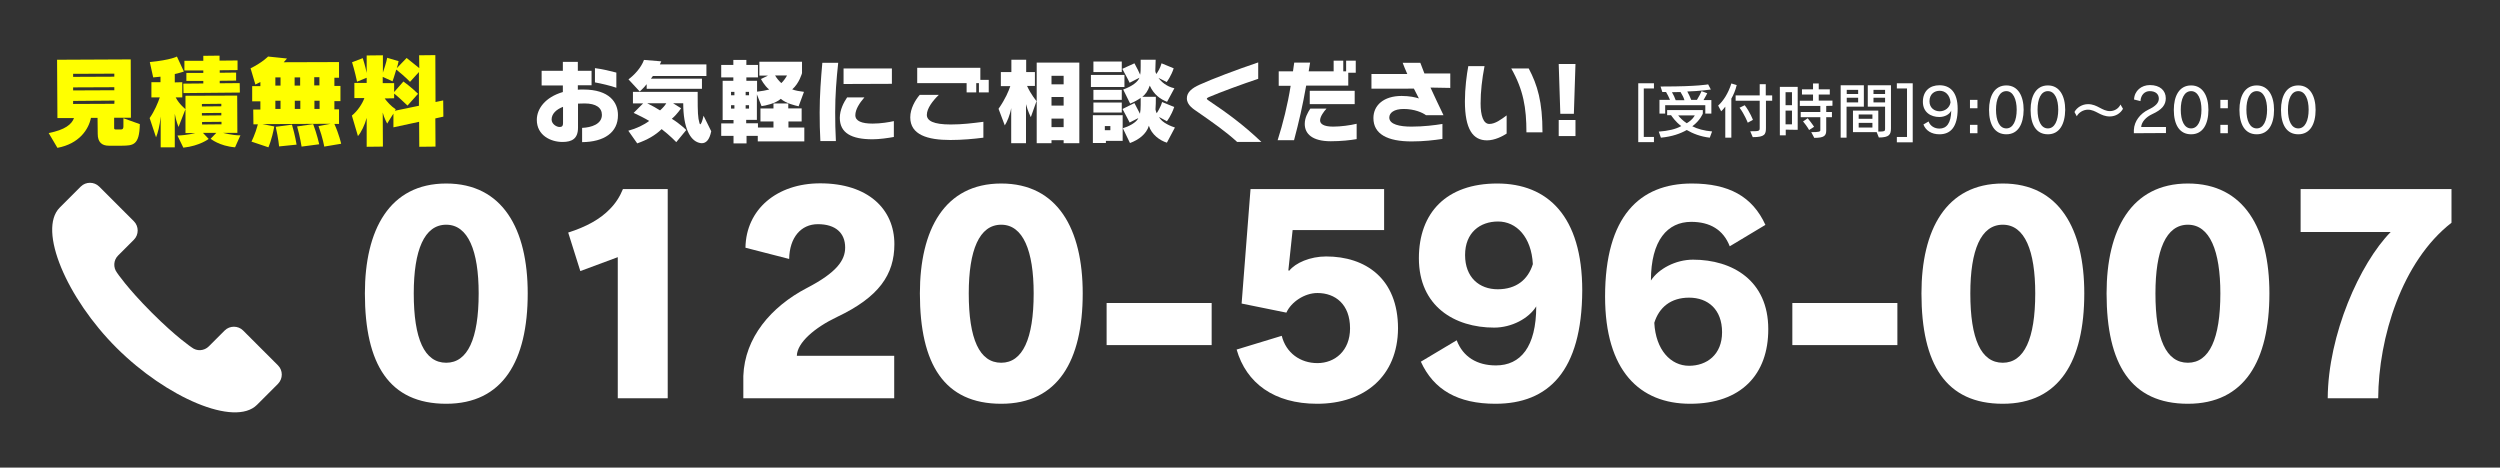 <?xml version="1.0" encoding="utf-8"?>
<!-- Generator: Adobe Illustrator 28.1.0, SVG Export Plug-In . SVG Version: 6.00 Build 0)  -->
<svg version="1.1" id="レイヤー_1" xmlns="http://www.w3.org/2000/svg" xmlns:xlink="http://www.w3.org/1999/xlink" x="0px"
	 y="0px" viewBox="0 0 1401.8 262.2" style="enable-background:new 0 0 1401.8 262.2;" xml:space="preserve">
<rect x="0" y="0" width="1401.8" height="262.2" fill="#333333" stroke="none"/>
<style type="text/css">
	.st0{fill:#FFFF00;}
	.st1{fill:#FFFFFF;}
</style>
<g>
	<path class="st0" d="M68.4,81.7l-7.4,0c-4,0-6.2-2.1-6.2-6.6l-0.1-9l-3.7,0c-1.3,6.4-6.5,14.5-18.8,16.8l-4.9-8.3
		c9.2-1.8,12.9-4.9,14.2-8.4l-9.3,0L32,33.5l41.3-0.2l0.1,32.7l-9.4,0l0,5.8c0,0.4,0.1,0.8,0.9,0.8l2.6,0c0.1,0,0.1,0,0.1,0
		c0.9,0,1.7-0.1,1.6-2.2l0-4.1l9.2,3.3C78.2,81.6,74.5,81.6,68.4,81.7z M64.1,41.3L41,41.4l0,1.7L64.1,43L64.1,41.3z M64.1,48.9
		L41,49l0,1.7l23.1-0.1L64.1,48.9z M64.2,56.4L41,56.6l0,1.7l23.1-0.1L64.2,56.4z"/>
	<path class="st0" d="M100.1,71.2c0,0-1.4-3.4-2.1-7.4L98,82.6l-7.9,0l0-17.3c-0.5,5.2-1.7,9.6-2.6,11.7l-3.6-10.8
		c2.7-3.8,4.7-8.6,5.7-11.6l-4.7,0l0-8.5l5.1,0l0-3.1l-4.1,0.4L84,34.8c12-1.2,15.2-3.1,15.2-3.1l3.9,8.4c0,0-1.5,0.6-5.1,1.4l0,4.7
		l4.2-0.1l0,8.5l-3.7,0c2,3.9,5.5,6.6,5.5,6.6L100.1,71.2z M131.8,82.6c-8.8-0.7-13.7-4.8-13.7-4.8l3.2-3.3l-7.5,0l3.2,3.4
		c0,0-5,3.9-14.2,4.9L99.5,76c5.8-0.2,10-1.4,10-1.4l-5.5,0L104,53.7l29-0.1l0.1,20.9l-8,0c0,0,5.1,1.4,9.5,1.4c0.1,0,0.1,0,0.2,0
		L131.8,82.6z M102.9,52.2l-0.1-5.3l11.2-0.1l0-1.4l-9.5,0l0-4.5l9.5,0l0-1.4l-10.6,0l0-5.4l10.6,0l0-2.8l9.1-0.1l0,2.8l10.1-0.1
		l0,5.4l-10,0.1l0,1.4l9.2-0.1l0,4.5l-9.2,0.1l0,1.4l11.2-0.1l0.1,5.3L102.9,52.2z M124.1,58.2l-10.9,0.1l0,1.4l10.9-0.1L124.1,58.2
		z M124.1,63.3l-10.9,0.1l0,1.4l10.9-0.1L124.1,63.3z M124.2,68.3l-10.9,0.1l0,1.4l10.9-0.1L124.2,68.3z"/>
	<path class="st0" d="M181.8,82.2c0,0-0.7-4.6-3.2-11.5l6.9-1.3l-38.4,0.2l6.7,1.3c-1.4,7.6-3.3,11.7-3.3,11.7l-9.5-3.2
		c0,0,2.1-4,3.6-9.7l-2.5,0l-0.1-8.3l4,0l0-4.6l-4.6,0l0-8.5l4.6,0l0-2.3c-0.8,0.5-2,0.9-2.8,1.4l-2.7-9.1c7-3.5,9.8-6.6,9.8-6.6
		l10.6,1.1c0,0-0.6,0.8-1.8,2.1l31-0.1l0,8.8l-2.6,0l0,4.6l3.4,0l0,8.5l-3.4,0l0,4.6l2.6,0l0,8.2l-2.6,0c2.7,6,3.8,11.1,3.8,11.1
		L181.8,82.2z M157.3,43.4l-2.9,0l0,4.6l2.9,0L157.3,43.4z M157.3,56.5l-2.9,0l0,4.6l2.9,0L157.3,56.5z M156.5,82.1
		c0,0-0.4-4.5-1.9-11l9.1-1.2c1.8,6,2.6,11.2,2.6,11.2L156.5,82.1z M168.3,43.4l-3.1,0l0,4.6l3.1,0L168.3,43.4z M168.4,56.5l-3.1,0
		l0,4.6l3.1,0L168.4,56.5z M169.1,82.2c0,0-0.8-5.3-2.5-11.3l9-1.3c2.1,5.5,3.4,11.3,3.4,11.3L169.1,82.2z M179.1,43.3l-2.9,0l0,4.6
		l2.9,0L179.1,43.3z M179.2,56.5l-2.9,0l0,4.6l2.9,0L179.2,56.5z"/>
	<path class="st0" d="M244.1,66.4l0.1,15.8l-9.1,0.1L235,68.3l-14.4,3.1l0-7.7c0-0.1-3.5,5.6-3.5,5.6s-1.7-3-2.5-6.2l0.1,19.1
		l-9.1,0.1l0-16.2c-1,3.8-3.1,8.2-4.9,10.2l-3.4-11.5c3.2-2.5,6-6.9,7-9.8l-5.6,0l0-8.5l6.9,0l0-2.9l-5.4,2.2
		c-1.2-5.8-2.8-10.9-2.8-10.9l6-2.3c0,0,1.5,4.6,2.2,8.3l0-9.8l9.1-0.1l0,9.7c0.7-2.1,1.9-5.6,2.4-8.3l6.4,1.9c-0.2,1-0.6,2.8-1,3.9
		l5.5-5.7c0,0,3.8,3,7.1,5.7l-0.1-7.2l9.1-0.1l0.1,26.3l4.3-0.9l0.1,9.1L244.1,66.4z M234.9,40.4l-5,5.5c-2-2.2-6.5-6-7.7-6.9
		c-0.8,2.9-2.1,6.6-2.1,6.6l-5.5-2.5l0,3.5l6.4,0l0,5l5.2-5.9c0,0,4.5,3.2,8.2,6.9l-5.9,6.6c-2.9-2.8-6.1-5.7-7.5-6.7l0,2.6
		l-5.3,0.1c1.4,1.9,3.5,4.3,6.2,6.1l-0.5,0.8l13.5-2.8L234.9,40.4z"/>
</g>
<g>
	<path class="st1" d="M326.4,79.7v-8c5.2-0.2,11.1-2.1,11.1-7.3c0-4-3.3-6.4-9.7-6.4c-1.2,0-2.5,0.1-3.7,0.1v13.5c0,6.1-3.3,8-8.7,8
		c-6.6,0-14.4-3.7-14.4-12.4c0-6.2,4.7-12.7,14.6-15.6v-3.7h-11.9v-8.2h11.9v-5h8.4v5h7.7v8.1h-7.7v2.5c1-0.1,2-0.1,3.1-0.1
		c14.7,0,19.4,7.3,19.4,14.3C346.6,74.3,338.7,79.6,326.4,79.7z M315.7,59.9c-3.9,1.5-6.4,4-6.4,7.1c0,2.6,2.8,4.2,4.4,4.2
		c1.2,0,2-0.3,2-2.2V59.9L315.7,59.9z M333.6,46.2v-8c4.1,0.5,9,1.7,12,2.5v8.5C342.5,48.1,337,46.8,333.6,46.2z"/>
	<path class="st1" d="M366.1,42.6c-0.3,0.4-0.7,1-1.1,1.5h28.6v5.7h-31v-2.6c-1.7,2.2-3.9,4.1-3.9,4.1l-6.3-6.8
		c3.1-2.3,7-6.3,8.7-10.9l9.7,0.8l-0.8,1.7h26.1v6.5H366.1z M393.5,80.3c-0.5,0-1.1-0.1-1.7-0.3c-4.8-1.4-8.7-8.2-8.7-22.1h-5.7
		l4.5,2.8c0,0-2.3,3.5-5.2,5.9c4.6,2.8,8.1,6.3,8.1,6.3l-5.6,6.8c0,0-3.5-3.7-8.2-7.3c-3.6,3.5-8,6-13.7,8l-5-7.1
		c4.5-1.2,8.9-3.3,11.7-5.5c-2.3-1.4-5.7-3.1-8.7-4.5l5.3-5.3h-5.7v-6.5h36.3c0,0.9,0,1.8,0,2.6c0,8.7,0.1,11.9,1,14.9
		c0.1,0.4,0.3,0.7,0.4,0.7c0.5,0,1.2-1.7,1.9-4.8l4.3,8.7C397.8,78.5,395.9,80.3,393.5,80.3z M362.9,57.9c2.5,1.2,5.7,3,7.2,4
		c1.5-1.3,2.8-2.8,3.5-4H362.9z"/>
	<path class="st1" d="M424.9,79.3v-3.1h-6.3v4.2h-7.3v-4.2h-6.9v-7h6.9v-1.9h-6.1v-22h6v-1.9h-6.8v-7h6.8v-2.8h7.3v2.8h6.5v7h-6.5
		v1.9h6v6.1c2.5-0.3,5-0.7,6.8-1.2c-2.8-2.2-4.6-5.9-4.6-5.9l3.9-1.9h-4.8v-7.8h23.9v6.4c0,0-1.5,5.7-5.5,9.1
		c1.7,0.7,4.2,1.1,6.6,1.4l-3,8.1c-1.8-0.4-7.1-1.6-10-4.2c-2.8,2.6-8.8,3.9-10.8,4.1l-2.6-6.6v14.3h-6v1.9h6.6v2.4h8.7v-3.4h-7.3
		v-7.3h7.3V58h8.3v2.8h7.5v7.3h-7.4v3.4h8.9v7.8H424.9z M411.8,51.5h-1.9v1.9h1.9V51.5z M411.8,59h-1.9v1.9h1.9V59z M420,51.5h-1.9
		v1.9h1.9V51.5z M420,59h-1.9v1.9h1.9V59z M434.6,42.3c0.8,1.4,2,2.9,3.5,4.3c1.3-1.2,2.6-3.1,3.2-4.3
		C441.3,42.3,434.6,42.3,434.6,42.3z"/>
	<path class="st1" d="M468.3,63c0,5.2,0.1,10.5,0.4,16.1H460c-0.3-5.2-0.4-10.5-0.4-16c0-9.7,0.7-18.9,1.5-27.9h8.9
		C469,44.4,468.3,53.4,468.3,63z M489.2,78.1c-11.7,0-18.3-3.5-18.3-12c0-4.5,2.2-8.7,4.1-11.5h9.7c-2.8,3.2-5.1,6.8-5.1,10
		c0,3.3,3.6,4.7,9.7,4.7c4.6,0,9.3-0.8,11.9-1.4v8.9C498,77.4,493.1,78.1,489.2,78.1z M473,47.1v-8.7h27.1V47L473,47.1L473,47.1z"/>
	<path class="st1" d="M532.9,78.5c-12.8,0-22.5-2.9-22.5-12.7c0-4.9,2.8-9.7,5.3-12.6h10.7c-3.4,3.3-6.7,7.6-6.7,11.2
		c0,3.3,3.6,5.4,13.4,5.4c6.5,0,12-0.7,18.3-1.5v8.9C546,77.9,539.3,78.5,532.9,78.5z M548.9,51.8v-5.2h-1.5v5.2H542v-5.2h-27.7V38
		h35.4v6.8h4.7v7H548.9z"/>
	<path class="st1" d="M578,65.7c0,0-1.8-3.6-2.7-7.3v21.9H567V60.6c-0.7,4.1-2.4,7.9-3.6,9.7l-3.5-9.3c3.8-5.4,5.7-10,6.6-12.7h-5.3
		v-7.9h5.9v-6.9h8.3v6.9h4.9v7.8h-4.4c2.1,4.7,5.3,8.5,5.3,8.5L578,65.7z M596.4,80.3v-1.7h-6.8v1.7h-8.3V35.1h23.9v45.2H596.4z
		 M596.4,42.5h-6.8v4.8h6.8V42.5z M596.4,54.4h-6.8v4.8h6.8V54.4z M596.4,66.5h-6.8v4.8h6.8V66.5z"/>
	<path class="st1" d="M611.7,48.8V42h18.8v6.8H611.7z M620.1,79v1.2h-7.3V64.6h16.7V79L620.1,79L620.1,79z M613.1,40.4v-5.9H629v5.9
		H613.1z M613.1,56v-5.6H629V56H613.1z M613.1,63.1v-5.6H629v5.6H613.1z M622.6,70.7h-3.1v2.3h3.1V70.7z M654.3,80
		c-3.9-1.2-8.6-4.5-10.1-9.5c-1.4,4.7-5.7,7.9-10.6,9.7l-4-8.3c3.1-0.9,7.6-3.1,8.7-5.7l-4.9,2.5c0,0-2-4-4-7.6l6.7-3.3
		c1.3,2.5,2.4,4.7,3.1,6c0.3-1.5,0.4-3.1,0.4-5c0-1.2,0-2.5,0-3.9c-1.7,1.2-3.7,2.3-5.9,3.2l-3.9-7.9c5.2-1.9,8.2-4.3,9.1-6.6
		l-5.5,2.8c0,0-2-4.1-4.1-7.8l6.8-3.1c1.5,2.7,2.6,5,3.2,6.4c0.3-1.4,0.3-3.1,0.3-5.1c0-1,0-2.1,0-3.3h8.4c0,2.3-0.2,4.4-0.2,6.3
		c0,0,0.1,0.9,0.6,1.7c0.9-1.4,2.1-3.1,2.9-6l6.8,2.8c-1.3,4.2-3.9,7.7-3.9,7.7l-4.6-2.3c1.5,2.1,4.4,4.8,8.9,5.8l-4.1,7.6
		c-3.8-1.5-7.4-4-9.7-9.1c-1.1,3.1-2.4,4.9-4.2,6.3h7.6c0,2.6,0,4.9-0.2,7.1c0,0,0.3,1.4,0.7,2.1c0,0,2.3-3.5,3-6.3l6.8,2.8
		c-1.6,4.8-4.1,8-4.1,8l-4.4-2.4c1,2.1,4,4.3,8.9,5.9L654.3,80z"/>
	<path class="st1" d="M693.7,79.6c-6.2-5.7-13.5-10.8-21.4-16.3c-3-2.1-6.8-4.2-6.8-8.2c0-3.3,2.8-5.7,7.1-7.6
		c7.3-3.3,20.7-8.4,32.9-12.5v9.2c-9.3,3.1-20.7,7.3-27.8,10.3c-0.5,0.3-1,0.5-1,0.8c0,0.4,0.5,0.7,0.9,1
		c10.4,7,19.4,13.5,29.7,23.3L693.7,79.6z"/>
	<path class="st1" d="M756,40.7V48h-23.6c-1.9,10.9-4.1,20.5-6.8,30.6h-9.2c3-9.4,5.6-19.8,7.3-30.5H717v-8.1h8
		c0.3-1.7,0.4-3.3,0.7-4.9h8.9c-0.3,1.7-0.5,3.3-0.8,4.9h14v-6h5.4v6h1.6v-6h5.4v6.8H756z M746.2,79.2c-10.3,0-14.6-4.1-14.6-9.7
		c0-3.5,1.7-6.4,3.1-8.6h9.1c-1.4,1.5-3.6,4.4-3.6,6.6c0,1.8,1.7,3.5,7.3,3.5c4.2,0,9.5-0.7,13.2-1.6V78
		C757.4,78.6,751.9,79.2,746.2,79.2z M734.4,58.4v-7.5h25.2v7.5H734.4z"/>
	<path class="st1" d="M802.1,49.1c2.3,4.9,4.7,10.2,7.3,15.5h-9.8c-2-1.5-6.6-3.5-12.5-3.5c-5.5,0-8.1,2.2-8.1,4.8
		c0,3.9,5.9,5.1,12.4,5.1c6.8,0,13.2-0.8,17.4-1.5v8.4c-4.7,0.7-10.5,1.4-17.3,1.4c-13.5,0-21.4-4.1-21.4-13.1
		c0-7.1,5.7-12.4,15.8-12.4c4.5,0,7.9,0.8,9.7,1.4c-0.8-1.5-1.7-3.3-2.8-5.5H769v-8.2h20.1c-1-2.3-2-4.6-2.6-6.3h9.9
		c0.7,1.9,1.5,3.9,2.3,6h14.5v8.1L802.1,49.1L802.1,49.1z"/>
	<path class="st1" d="M833.8,78.7c-7.9,0-12.4-6.2-12.4-21.9c0-7.2,1-15,1.9-19.7h9.1c-1.4,7.3-2.2,14.2-2.2,20.9s1.5,11.5,4.9,11.5
		c3.3,0,6.6-2.5,9.7-4.8v10.2C842.7,76.3,838.2,78.7,833.8,78.7z M855.9,74.2c0-13.7-1.7-23.8-8.5-35.8h9.8
		c4.9,9.3,7.7,18.6,7.7,35.8H855.9z"/>
	<path class="st1" d="M882.5,63.8h-7.6L874,35.9h9.4L882.5,63.8z M874,76.3v-9h9.4v9H874z"/>
</g>
<g>
	<path class="st1" d="M918.6,79.7V46.7h8.8v2.9h-5.7v27.2h5.7v2.9H918.6z"/>
	<path class="st1" d="M958.7,77.2c-5.2-0.6-9.5-2.3-12.9-4.3c-3.5,2-8.2,3.7-14.5,4.3l-1.2-3.4c5.4-0.4,9.6-1.4,12.6-3.1
		c-3.4-2.6-5.1-5.3-5.7-6.1h-2.2v-2.9h20v2c0,0-1.5,3.9-5.9,7.1c2.9,1.5,6.6,2.5,11.1,2.9L958.7,77.2z M956.2,63.7V59h-22.5v4.7
		h-3.2v-7.7h5.9c-0.6-1.4-1.4-3.1-2.2-4.4c-0.7,0-1.4,0-2.1,0l-1-3.1c0.6,0,1.1,0,1.6,0c19.3,0,25.1-1.2,25.1-1.2l1.5,2.9
		c0,0-6.2,0.9-13.2,1.1c0.9,1.6,1.6,3.2,2.2,4.7h3.2c1.1-1.7,2.1-3.7,2.6-4.9l3.2,1.2c0,0-0.9,1.8-2.1,3.8h4.4v7.6L956.2,63.7
		L956.2,63.7L956.2,63.7z M942.3,51.6c-1.5,0-3.1,0.1-4.8,0.1c0.9,1.5,1.6,3.1,2.1,4.5h4.9C944.1,54.7,943.3,53.2,942.3,51.6z
		 M941,64.7c0.8,1.1,2.6,3,4.8,4.4c3.4-2,4.5-4.4,4.5-4.4H941z"/>
	<path class="st1" d="M970.8,55.3v21.9h-3.4V59.8c-1.2,1.6-2.3,2.6-2.3,2.6l-1.7-3.2c2.9-2.6,5.7-6.9,7.4-12.4l3,0.9
		C973.1,50.7,972,53.2,970.8,55.3z M990.2,56.5v15.2c0,3.6-0.6,5.2-7.4,5.2l-1.4-3.3c4.9,0,5.3-0.1,5.3-1.8V56.5h-13.5v-3h13.5v-6.3
		h3.4v6.3h3.6v3L990.2,56.5L990.2,56.5z M980,68.8c0,0-1.8-4.7-4.6-8.4l2.9-1.4c2.9,3.7,4.6,8.2,4.6,8.2L980,68.8z"/>
	<path class="st1" d="M1001.3,72.7v3.2H998V48.7h10v24.1L1001.3,72.7L1001.3,72.7z M1004.8,51.7h-3.6V59h3.6V51.7z M1004.8,62h-3.6
		v7.7h3.6V62z M1024,59.4v3.4h3.2v2.9h-3.2v7.4c0,3-1.1,4.2-6.7,4.2l-1.7-3.2c4.4,0,5.1-0.3,5.1-1.1v-7.3h-11v-2.9h11v-3.4h-11.5
		v-2.9h7.4V53h-6.2v-2.9h6.2v-3.3h3.2v3.3h6.2V53h-6.2v3.4h7.7v2.9L1024,59.4L1024,59.4L1024,59.4z M1014.4,72.9
		c0,0-1.1-2.1-3.4-4.8l2.6-1.8c2.1,2.5,3.6,4.8,3.6,4.8L1014.4,72.9z"/>
	<path class="st1" d="M1035.4,59.8v17.4h-3.3V47.8h13v12L1035.4,59.8L1035.4,59.8z M1041.9,50.4h-6.4v2.3h6.4V50.4z M1041.9,54.8
		h-6.4v2.6h6.4V54.8z M1053.5,77.1l-1.2-3H1039V62h14.2v11.8c3.7,0,3.8-0.4,3.8-1.5c0-0.1,0-0.1,0-0.3V59.8h-9.7v-12h13v24.1
		C1060.3,75.4,1059.4,77.1,1053.5,77.1z M1049.9,64.2h-7.7v2.4h7.7V64.2z M1049.9,68.9h-7.7v2.6h7.7V68.9z M1057,50.4h-6.5v2.3h6.5
		V50.4z M1057,54.8h-6.5v2.6h6.5V54.8z"/>
	<path class="st1" d="M1063.6,79.7v-2.9h5.7V49.6h-5.7v-2.9h8.9v33.1H1063.6z"/>
	<path class="st1" d="M1087.5,75.3c-4.5,0-7.7-2.1-9-5.5l2.9-1.7c0.9,2.6,3.4,4,6.1,4c3.9,0,6.5-2.9,6.6-10.1
		c-0.9,2.1-3.6,3.6-6.7,3.6c-4.7,0-9.2-2.6-9.2-8.5c0-6.2,4-9.3,9.3-9.3c5.9,0,10.2,3.8,10.2,13.2
		C1097.7,71.4,1093.6,75.3,1087.5,75.3z M1087.6,50.9c-2.9,0-5.7,1.8-5.7,5.9c0,3.8,2.9,5.6,5.7,5.6c2.9,0,5.6-1.9,6.1-5
		C1093.3,53.1,1090.7,50.9,1087.6,50.9z"/>
	<path class="st1" d="M1104.6,60.6V56h4.2v4.7H1104.6z M1104.6,74.7v-4.7h4.2v4.7H1104.6z"/>
	<path class="st1" d="M1125,75.3c-6.6,0-9.7-5.5-9.7-13.7c0-7.7,3-13.7,9.7-13.7c6.6,0,9.7,6,9.7,13.7
		C1134.6,69.6,1131.6,75.3,1125,75.3z M1125,51.1c-3.9,0-5.8,4.4-5.8,10.4c0,6.1,1.9,10.5,5.8,10.5c3.8,0,5.8-4.4,5.8-10.5
		C1130.8,55.7,1128.8,51.1,1125,51.1z"/>
	<path class="st1" d="M1148.3,75.3c-6.6,0-9.7-5.5-9.7-13.7c0-7.7,3-13.7,9.7-13.7c6.6,0,9.7,6,9.7,13.7
		C1157.9,69.6,1154.8,75.3,1148.3,75.3z M1148.3,51.1c-3.9,0-5.8,4.4-5.8,10.4c0,6.1,1.9,10.5,5.8,10.5c3.8,0,5.8-4.4,5.8-10.5
		C1154.1,55.7,1152.2,51.1,1148.3,51.1z"/>
	<path class="st1" d="M1183,65.3c-5.4,0-7.7-3.8-12.3-3.8c-2.5,0-5.2,1.6-6.2,3.7l-1.3-2.4c1.3-2.5,4.3-4.4,7.6-4.4
		c5.3,0,7.8,3.9,12.3,3.9c2.6,0,4.9-1.5,5.9-3.7l1.4,2.4C1189.1,63.4,1186.4,65.3,1183,65.3z"/>
	<path class="st1" d="M1196.5,74.7v-1.8c0.2-5,3.6-9.2,8.1-11.4c4.3-2,5.9-4,5.9-6.2c0-2.5-1.8-4.2-5.1-4.2c-2.8,0-5,2.1-5.2,5.6
		l-3.6-0.9c0.2-4.9,4.1-8.1,8.9-8.1c5.7,0,8.9,3.1,8.9,7.4c0,3.7-2.1,6.4-7.6,8.9c-3.5,1.6-6,4.4-6.2,7.2h13.9v3.4L1196.5,74.7
		L1196.5,74.7L1196.5,74.7z"/>
	<path class="st1" d="M1228.6,75.3c-6.6,0-9.7-5.5-9.7-13.7c0-7.7,3-13.7,9.7-13.7c6.6,0,9.7,6,9.7,13.7
		C1238.3,69.6,1235.2,75.3,1228.6,75.3z M1228.6,51.1c-3.9,0-5.8,4.4-5.8,10.4c0,6.1,1.9,10.5,5.8,10.5c3.8,0,5.8-4.4,5.8-10.5
		C1234.4,55.7,1232.5,51.1,1228.6,51.1z"/>
	<path class="st1" d="M1245,60.6V56h4.2v4.7H1245z M1245,74.7v-4.7h4.2v4.7H1245z"/>
	<path class="st1" d="M1265.4,75.3c-6.6,0-9.7-5.5-9.7-13.7c0-7.7,3-13.7,9.7-13.7c6.6,0,9.7,6,9.7,13.7
		C1275.1,69.6,1272,75.3,1265.4,75.3z M1265.4,51.1c-3.9,0-5.8,4.4-5.8,10.4c0,6.1,1.9,10.5,5.8,10.5c3.8,0,5.8-4.4,5.8-10.5
		C1271.2,55.7,1269.3,51.1,1265.4,51.1z"/>
	<path class="st1" d="M1288.7,75.3c-6.6,0-9.7-5.5-9.7-13.7c0-7.7,3-13.7,9.7-13.7c6.6,0,9.7,6,9.7,13.7
		C1298.4,69.6,1295.3,75.3,1288.7,75.3z M1288.7,51.1c-3.9,0-5.8,4.4-5.8,10.4c0,6.1,1.9,10.5,5.8,10.5c3.8,0,5.8-4.4,5.8-10.5
		C1294.5,55.7,1292.6,51.1,1288.7,51.1z"/>
</g>
<g>
	<g>
		<path class="st1" d="M250.2,226.4c-31.9,0-45.6-22.1-45.6-61.9c0-35.5,13.7-61.6,45.6-61.6c31.7,0,45.7,25.6,45.7,61.6
			C295.9,202.4,281.9,226.4,250.2,226.4z M250.2,126c-12.3,0-18.2,14.3-18.2,38.5c0,25.6,6,38.9,18.2,38.9c12,0,18.2-13.4,18.2-38.9
			C268.4,140.7,262.5,126,250.2,126z"/>
		<path class="st1" d="M346.4,223.3v-79.1l-21,7.8l-6.8-21.6c10.1-3.2,17.9-7.5,23.3-13.1c3.3-3.3,5.7-7.1,7.4-11.3h25.1v117.3
			H346.4z"/>
		<path class="st1" d="M469.4,177.7c-12.6,6-22.4,14.4-22.6,21.8h54.6v23.8h-84.6v-12.5c0.8-21.5,15.5-38.8,35.6-49.3
			c16.8-8.7,21.5-15.6,21.5-22.7c0-8.1-5.3-13.1-15.3-13.1c-9.5,0-15.9,7.5-16.1,19.5l-24.5-6.3c0.3-21.5,17.6-36.1,41.9-36.1
			c26.8,0,41.6,14.4,41.6,34.1C501.5,154,492.8,166.6,469.4,177.7z"/>
		<path class="st1" d="M561.4,226.4c-31.9,0-45.6-22.1-45.6-61.9c0-35.5,13.7-61.6,45.6-61.6c31.7,0,45.7,25.6,45.7,61.6
			C607.1,202.4,593.1,226.4,561.4,226.4z M561.4,126c-12.3,0-18.2,14.3-18.2,38.5c0,25.6,6,38.9,18.2,38.9c12,0,18.2-13.4,18.2-38.9
			C579.6,140.7,573.7,126,561.4,126z"/>
		<path class="st1" d="M620.5,193.5v-23.6h58.9v23.6H620.5z"/>
		<path class="st1" d="M738.5,226.4c-24.1,0-39.7-11.6-45.1-30.4l25.3-7.7c2.4,9.6,10.4,15.3,20,15.3c9.8,0,18.3-6.9,18.3-19.5
			c0-13.5-8.3-19.8-18.3-19.8c-7.2,0-14.7,5-17.4,11l-25.1-5.1l5-64.2h74.9v23h-51.3l-2.4,22.6l0.5,0.2c3.5-4.4,11.7-8,20.7-8
			c22,0,40.3,12.3,40.3,40.4C783.7,210.9,765.2,226.4,738.5,226.4z"/>
		<path class="st1" d="M838.5,226.4c-21,0-34.6-7.8-41.8-23.6l20.1-12c3.5,9.3,11.4,14.1,22,14.1c13.8,0,22.6-10.4,22.6-33.1
			c-4.2,6.8-13.8,11.9-23.6,11.9c-22.1,0-42.2-11.9-42.2-38.9c0-25.6,15.5-41.9,43.9-41.9c28.3,0,47.7,18.3,47.7,60
			C887,208.2,868.2,226.4,838.5,226.4z M840,124.2c-10.1,0-18.5,6.2-18.5,18.8s8,19.2,18.3,19.2c10.4,0,17-5.4,19.7-14.1
			C858.7,132.9,850.3,124.2,840,124.2z"/>
		<path class="st1" d="M947.7,226.4c-28.3,0-47.7-18.5-47.7-60.1c0-45,19.4-63.4,48.6-63.4c20.7,0,34,7.2,41.3,23.2l-20,12
			c-3.6-9.3-11.1-13.7-21.6-13.7c-13.2,0-22.6,10.2-22.6,32.9c4.2-6.5,13.8-11.7,23.6-11.7c22.1,0,42.2,11.7,42.2,38.9
			C991.6,210,976.2,226.4,947.7,226.4z M947.1,166.9c-10.2,0-16.8,5.4-19.5,14.1c0.8,15.2,9.2,24.1,19.5,24.1
			c9.9,0,18.5-6.2,18.5-18.8C965.6,173.5,957.7,166.9,947.1,166.9z"/>
		<path class="st1" d="M1005,193.5v-23.6h58.9v23.6H1005z"/>
		<path class="st1" d="M1123,226.4c-31.9,0-45.6-22.1-45.6-61.9c0-35.5,13.7-61.6,45.6-61.6c31.7,0,45.7,25.6,45.7,61.6
			C1168.7,202.4,1154.8,226.4,1123,226.4z M1123,126c-12.3,0-18.2,14.3-18.2,38.5c0,25.6,6,38.9,18.2,38.9c12,0,18.2-13.4,18.2-38.9
			C1141.2,140.7,1135.4,126,1123,126z"/>
		<path class="st1" d="M1226.8,226.4c-31.9,0-45.6-22.1-45.6-61.9c0-35.5,13.7-61.6,45.6-61.6c31.7,0,45.7,25.6,45.7,61.6
			C1272.5,202.4,1258.5,226.4,1226.8,226.4z M1226.8,126c-12.3,0-18.2,14.3-18.2,38.5c0,25.6,6,38.9,18.2,38.9
			c12,0,18.2-13.4,18.2-38.9C1245,140.7,1239.1,126,1226.8,126z"/>
		<path class="st1" d="M1333.5,223.3h-28.3c0.2-35.6,18-75.6,35.3-93.2H1290V106h84.6v18.9C1346.7,146.6,1333.7,189.4,1333.5,223.3z
			"/>
	</g>
	<g>
		<path class="st1" d="M155.9,204.9l-19.6-19.6c-2.8-2.8-7.5-2.8-10.3,0l-8.9,8.9c-2.6,2.6-6.7,2.9-9.6,0.6c0,0-8.5-5.6-22.4-19.5
			s-19.5-22.4-19.5-22.4c-2.2-2.9-2-7,0.6-9.6l8.9-8.9c2.8-2.8,2.8-7.5,0-10.3l-19.5-19.5c-2.8-2.8-7.5-2.8-10.3,0
			c-0.1,0.1-1.1,1.1-11.8,11.8c-12.5,12.5,4,50.9,31.9,78.7s66.2,44.4,78.7,31.9c10.7-10.7,11.7-11.7,11.8-11.8
			C158.7,212.3,158.7,207.7,155.9,204.9z"/>
	</g>
</g>
</svg>
